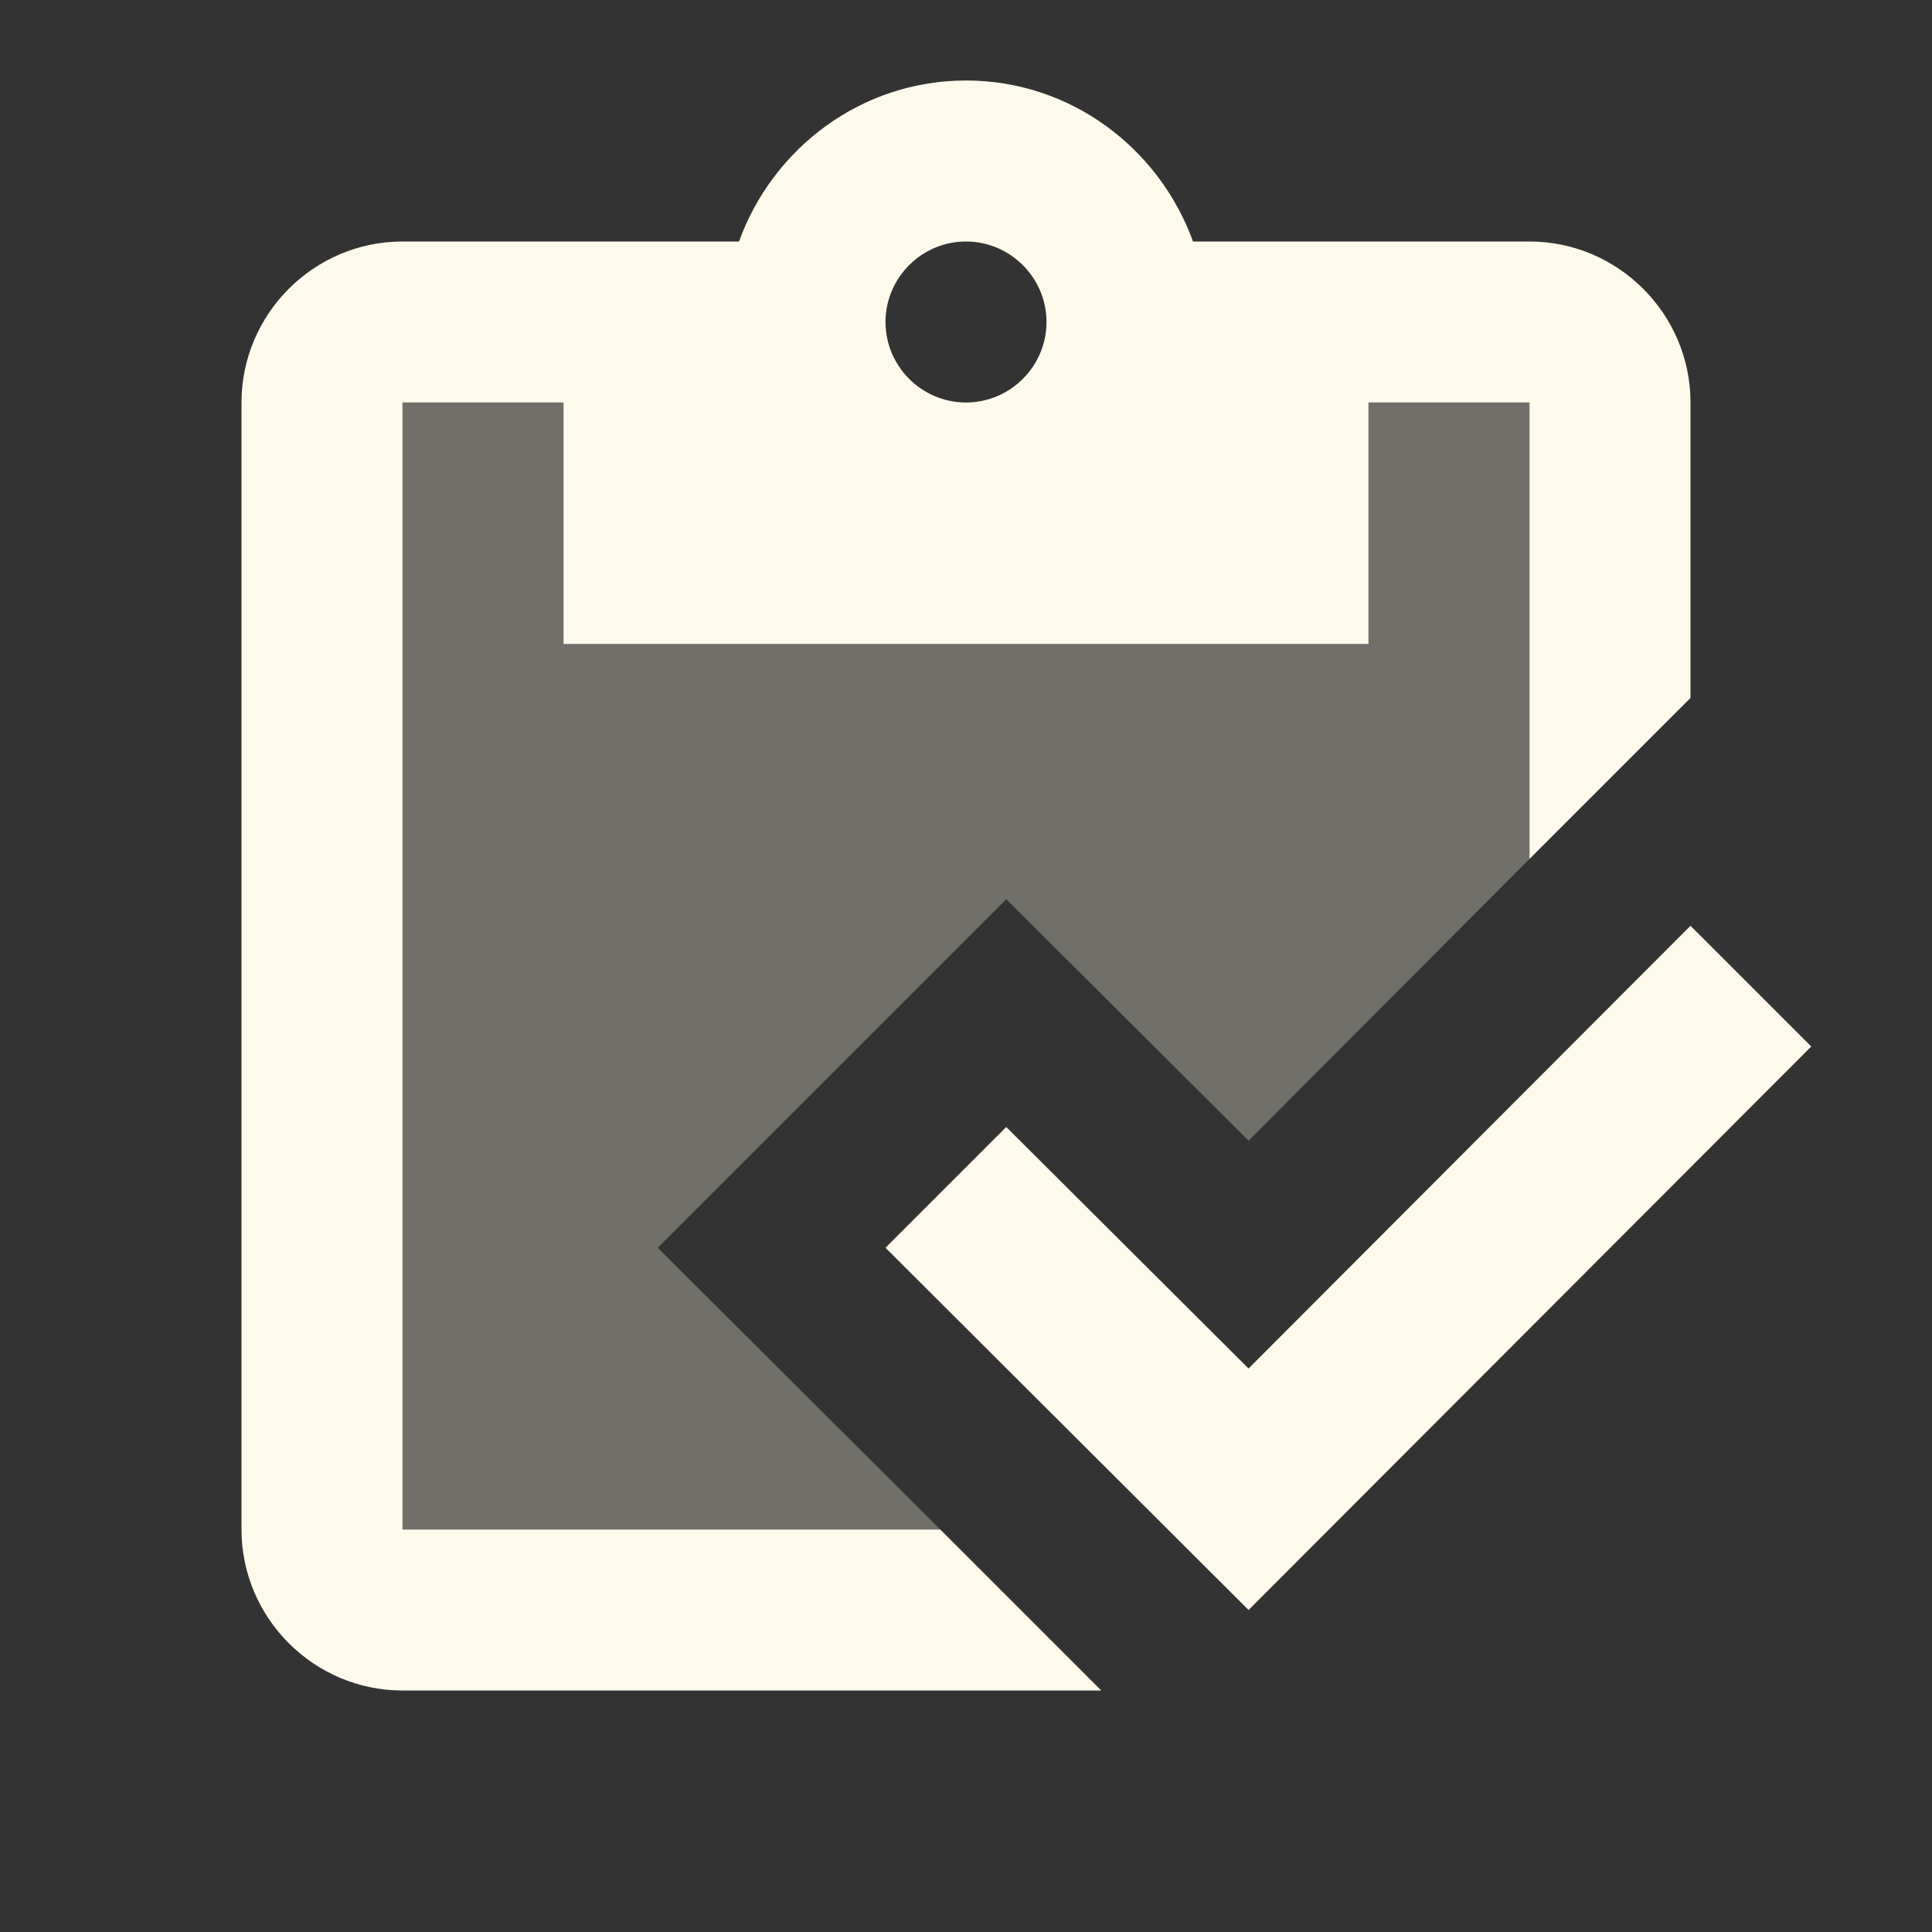 <svg width="24" height="24" viewBox="0 0 24 24" fill="none" xmlns="http://www.w3.org/2000/svg">
<rect x="0" y="0" width="24" height="24" fill="#333333" stroke="none"/>
<path d="M21 11.5L22.5 13L15.51 20L11 15.5L12.5 14L15.51 17L21 11.5Z" fill="#FEFAEB"/>
<path opacity="0.3" d="M17 5V8H7V5H5V19H11.68L8.17 15.5L12.5 11.17L15.51 14.17L19 10.67V5H17Z" fill="#FEFAEB"/>
<path d="M5 19V5H7V8H17V5H19V10.67L21 8.67V5C21 3.9 20.1 3 19 3H14.82C14.4 1.84 13.3 1 12 1C10.7 1 9.6 1.84 9.18 3H5C3.9 3 3 3.9 3 5V19C3 20.1 3.9 21 5 21H13.68L11.68 19H5ZM12 3C12.55 3 13 3.45 13 4C13 4.55 12.55 5 12 5C11.45 5 11 4.55 11 4C11 3.45 11.45 3 12 3Z" fill="#FEFAEB"/>
</svg>
